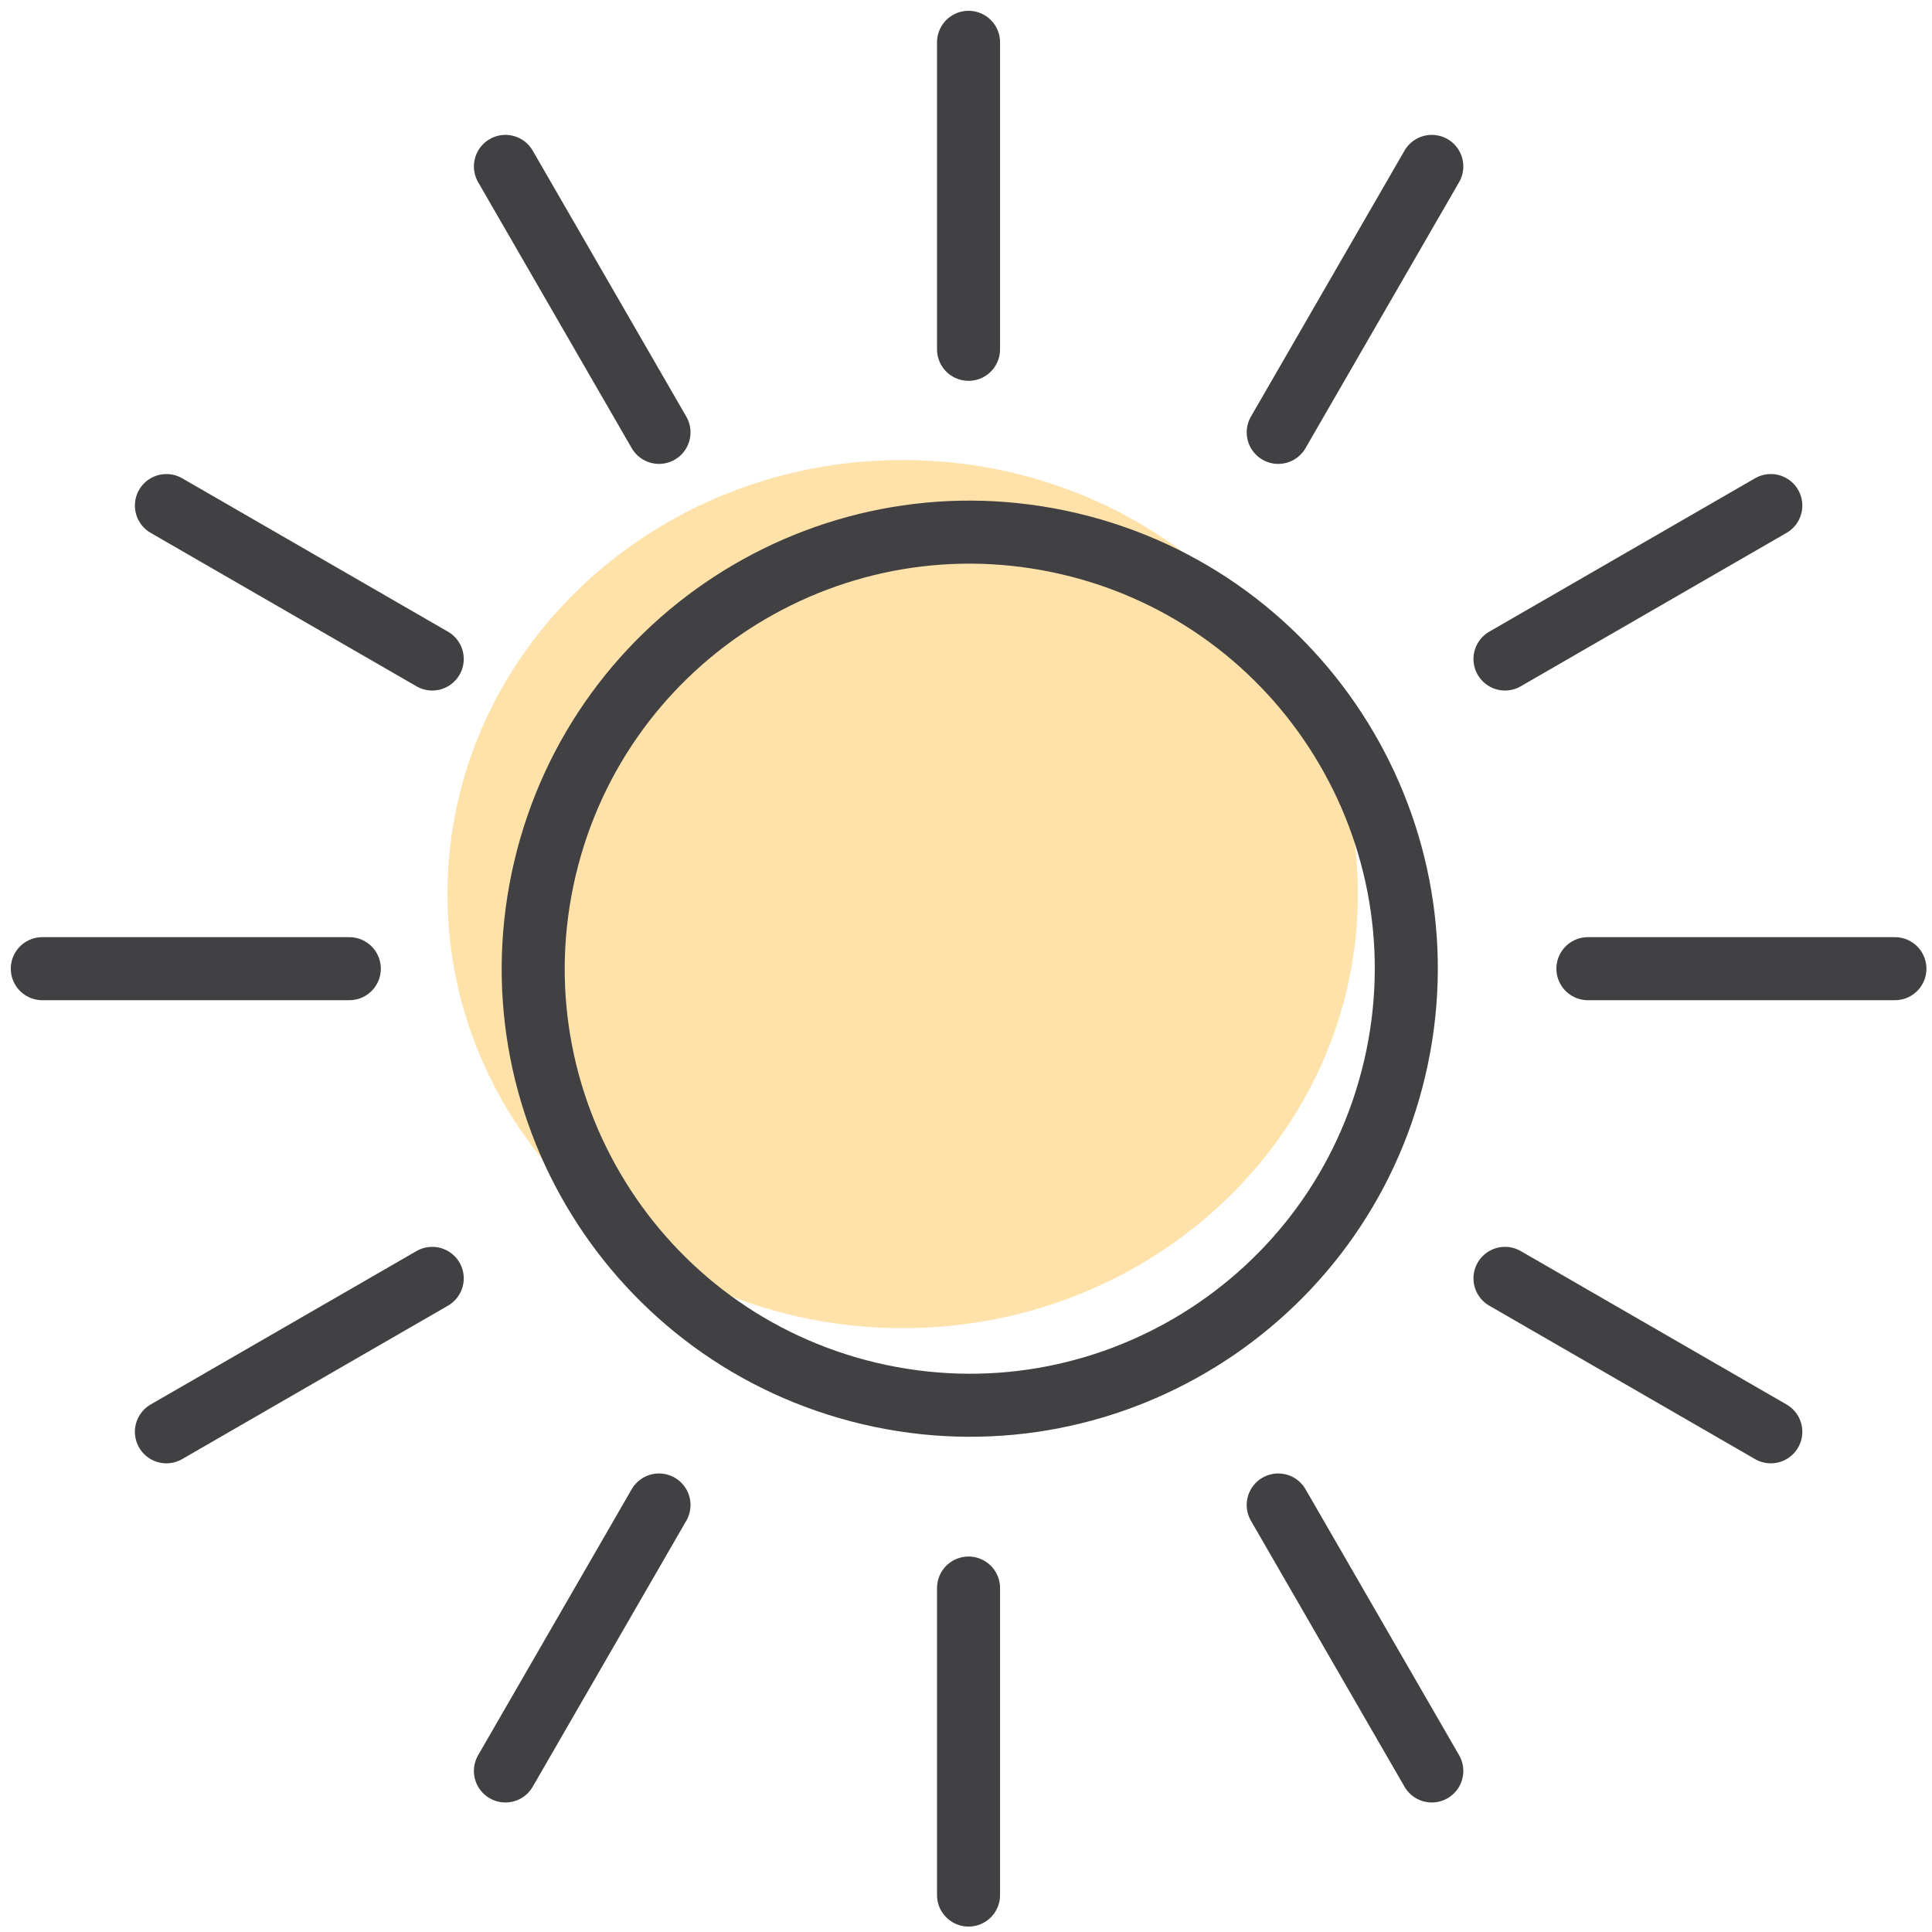 <svg width="137" height="137" viewBox="0 0 137 137" fill="none" xmlns="http://www.w3.org/2000/svg">
<path d="M64.01 94.18C81.838 94.18 96.29 80.399 96.29 63.4C96.29 46.401 81.838 32.62 64.01 32.62C46.182 32.62 31.73 46.401 31.73 63.4C31.73 80.399 46.182 94.18 64.01 94.18Z" fill="#FFE2A9"/>
<path d="M98.888 75.801C102.815 59.165 92.512 42.495 75.876 38.569C59.239 34.642 42.57 44.946 38.644 61.582C34.717 78.218 45.02 94.887 61.657 98.814C78.293 102.74 94.962 92.437 98.888 75.801Z" stroke="#414042" stroke-width="4.47" stroke-linecap="round" stroke-linejoin="round"/>
<path d="M68.68 3V24.77" stroke="#414042" stroke-width="4.47" stroke-linecap="round" stroke-linejoin="round"/>
<path d="M35.84 11.8L46.73 30.66" stroke="#414042" stroke-width="4.47" stroke-linecap="round" stroke-linejoin="round"/>
<path d="M11.8 35.85L30.65 46.73" stroke="#414042" stroke-width="4.47" stroke-linecap="round" stroke-linejoin="round"/>
<path d="M3 68.69H24.77" stroke="#414042" stroke-width="4.47" stroke-linecap="round" stroke-linejoin="round"/>
<path d="M11.8 101.53L30.65 90.65" stroke="#414042" stroke-width="4.47" stroke-linecap="round" stroke-linejoin="round"/>
<path d="M35.84 125.58L46.73 106.72" stroke="#414042" stroke-width="4.47" stroke-linecap="round" stroke-linejoin="round"/>
<path d="M68.68 134.38V112.61" stroke="#414042" stroke-width="4.47" stroke-linecap="round" stroke-linejoin="round"/>
<path d="M101.53 125.58L90.64 106.72" stroke="#414042" stroke-width="4.47" stroke-linecap="round" stroke-linejoin="round"/>
<path d="M125.57 101.53L106.72 90.65" stroke="#414042" stroke-width="4.47" stroke-linecap="round" stroke-linejoin="round"/>
<path d="M134.37 68.69H112.6" stroke="#414042" stroke-width="4.47" stroke-linecap="round" stroke-linejoin="round"/>
<path d="M125.57 35.85L106.72 46.73" stroke="#414042" stroke-width="4.47" stroke-linecap="round" stroke-linejoin="round"/>
<path d="M101.53 11.8L90.64 30.66" stroke="#414042" stroke-width="4.47" stroke-linecap="round" stroke-linejoin="round"/>
</svg>
